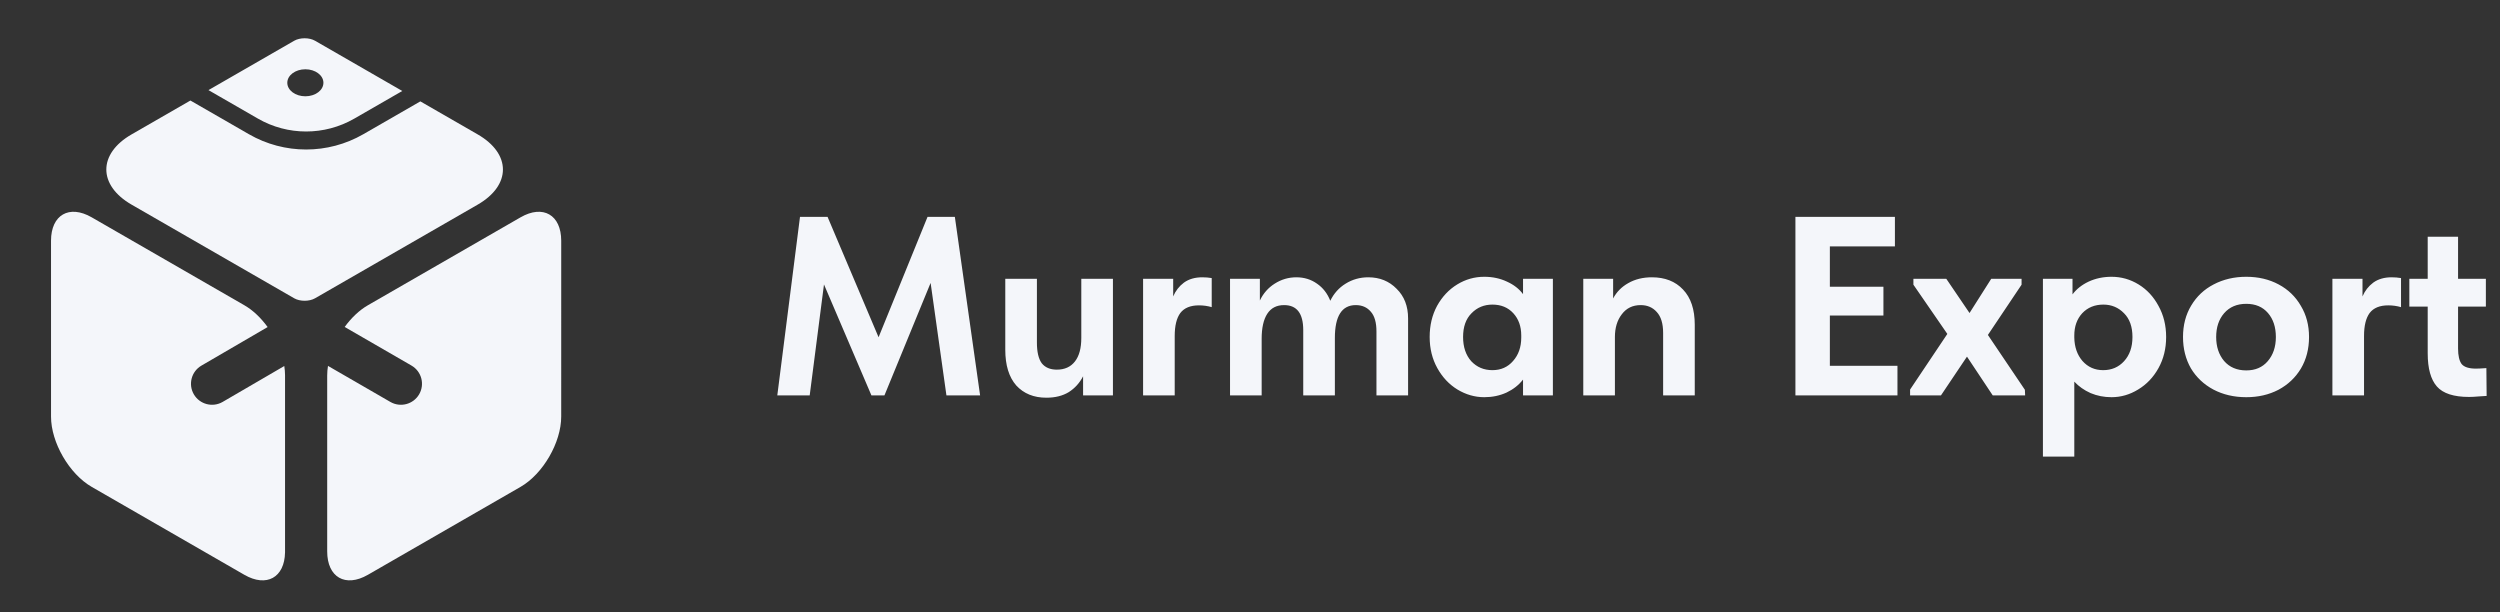 <?xml version="1.0" encoding="UTF-8"?> <svg xmlns="http://www.w3.org/2000/svg" width="196" height="48" viewBox="0 0 196 48" fill="none"><rect x="0" y="0" width="196" height="48" fill="#333333" stroke="none"/> <path d="M22.347 29.407V43.305C22.313 45.278 20.899 46.067 19.16 45.066L7.189 38.171C5.428 37.157 4.001 34.691 4.001 32.663L4 18.874C4 16.846 5.427 16.024 7.188 17.038L19.159 23.933C19.837 24.323 20.465 24.928 20.982 25.641L15.792 28.664C15.005 29.123 14.739 30.132 15.199 30.918C15.659 31.703 16.671 31.968 17.458 31.509L22.288 28.696C22.325 28.937 22.346 29.174 22.347 29.407Z" fill="#F4F6FA"></path> <path d="M25.714 28.686L30.605 31.512C31.394 31.968 32.404 31.7 32.862 30.913C33.319 30.125 33.05 29.117 32.261 28.661L27.023 25.634C27.539 24.925 28.165 24.322 28.841 23.933L40.812 17.038C42.573 16.024 44 16.846 44 18.874L43.999 32.663C43.999 34.691 42.572 37.157 40.811 38.171L28.84 45.066C27.079 46.08 25.652 45.258 25.652 43.23L25.652 29.441C25.652 29.195 25.674 28.942 25.714 28.686Z" fill="#F4F6FA"></path> <path fill-rule="evenodd" clip-rule="evenodd" d="M27.776 9.3L31.539 7.133L24.7 3.195C24.249 2.935 23.517 2.935 23.065 3.195L16.344 7.065L20.224 9.3C22.56 10.646 25.439 10.646 27.776 9.3ZM23.94 7.549C24.722 7.549 25.356 7.075 25.356 6.49C25.356 5.905 24.722 5.431 23.94 5.431C23.158 5.431 22.524 5.905 22.524 6.49C22.524 7.075 23.158 7.549 23.94 7.549Z" fill="#F4F6FA"></path> <path d="M37.449 10.536L32.955 7.948L28.483 10.523C25.709 12.121 22.29 12.121 19.516 10.523L14.928 7.881L10.317 10.536C7.676 12.057 7.676 14.523 10.317 16.044L23.065 23.385C23.517 23.645 24.249 23.645 24.7 23.385L37.449 16.044C40.09 14.523 40.09 12.057 37.449 10.536Z" fill="#F4F6FA"></path> <path d="M74.86 17L76.84 31H74.2L72.96 22.18L69.34 31H68.32L64.6 22.3L63.48 31H60.94L62.72 17H64.88L68.88 26.44L72.72 17H74.86ZM84.774 21.86H87.254V31H84.914V29.5C84.647 30.02 84.274 30.433 83.794 30.74C83.314 31.033 82.727 31.18 82.034 31.18C81.047 31.18 80.261 30.86 79.674 30.22C79.101 29.567 78.814 28.633 78.814 27.42V21.86H81.294V26.86C81.294 27.593 81.421 28.133 81.674 28.48C81.941 28.813 82.334 28.98 82.854 28.98C83.467 28.98 83.941 28.767 84.274 28.34C84.607 27.913 84.774 27.3 84.774 26.5V21.86ZM94.998 21.8V24.08C94.677 23.987 94.344 23.94 93.998 23.94C93.331 23.94 92.844 24.14 92.537 24.54C92.244 24.94 92.097 25.54 92.097 26.34V31H89.618V21.86H91.978V23.24C92.164 22.8 92.444 22.44 92.817 22.16C93.204 21.88 93.684 21.74 94.257 21.74C94.511 21.74 94.757 21.76 94.998 21.8ZM110.394 24.96V31H107.914V25.98C107.914 25.287 107.767 24.773 107.474 24.44C107.181 24.093 106.787 23.92 106.294 23.92C105.201 23.92 104.654 24.78 104.654 26.5V31H102.174V25.88C102.174 24.573 101.674 23.92 100.674 23.92C100.087 23.92 99.647 24.147 99.354 24.6C99.061 25.053 98.914 25.707 98.914 26.56V31H96.434V21.86H98.774V23.56C99.041 23 99.427 22.56 99.934 22.24C100.454 21.907 101.021 21.74 101.634 21.74C102.247 21.74 102.787 21.907 103.254 22.24C103.721 22.56 104.067 23.007 104.294 23.58C104.574 23.007 104.974 22.56 105.494 22.24C106.027 21.907 106.621 21.74 107.274 21.74C108.167 21.74 108.907 22.04 109.494 22.64C110.094 23.227 110.394 24 110.394 24.96ZM119.406 21.86H121.746V31H119.406V29.76C119.072 30.187 118.639 30.527 118.106 30.78C117.572 31.02 116.992 31.14 116.366 31.14C115.632 31.14 114.932 30.94 114.266 30.54C113.612 30.14 113.086 29.58 112.686 28.86C112.286 28.14 112.086 27.327 112.086 26.42C112.086 25.513 112.279 24.7 112.666 23.98C113.066 23.26 113.592 22.7 114.246 22.3C114.899 21.9 115.606 21.7 116.366 21.7C117.019 21.7 117.612 21.827 118.146 22.08C118.679 22.32 119.099 22.647 119.406 23.06V21.86ZM119.266 26.46V26.3C119.266 25.593 119.059 25.013 118.646 24.56C118.232 24.107 117.686 23.88 117.006 23.88C116.352 23.88 115.806 24.107 115.366 24.56C114.926 25 114.706 25.62 114.706 26.42C114.706 27.207 114.919 27.84 115.346 28.32C115.786 28.787 116.339 29.02 117.006 29.02C117.672 29.02 118.212 28.78 118.626 28.3C119.052 27.82 119.266 27.207 119.266 26.46ZM132.869 25.46V31H130.389V26.1C130.389 25.367 130.223 24.82 129.889 24.46C129.569 24.1 129.149 23.92 128.629 23.92C128.003 23.92 127.509 24.16 127.149 24.64C126.789 25.107 126.609 25.7 126.609 26.42V31H124.129V21.86H126.469V23.4C126.736 22.893 127.129 22.493 127.649 22.2C128.183 21.893 128.803 21.74 129.509 21.74C130.536 21.74 131.349 22.06 131.949 22.7C132.563 23.34 132.869 24.26 132.869 25.46ZM148.761 31H140.761V17H148.561V19.32H143.461V22.48H147.661V24.74H143.461V28.68H148.761V31ZM158.751 30.56L158.771 31H156.231L154.211 27.96L152.171 31H149.751V30.54L152.671 26.18L150.011 22.32V21.86H152.591L154.411 24.54L156.111 21.86H158.491V22.32L155.851 26.26L158.751 30.56ZM169.825 26.42C169.825 27.327 169.625 28.14 169.225 28.86C168.825 29.58 168.292 30.14 167.625 30.54C166.972 30.94 166.278 31.14 165.545 31.14C164.958 31.14 164.412 31.033 163.905 30.82C163.398 30.593 162.972 30.293 162.625 29.92V35.8H160.165V21.86H162.485V23.08C162.792 22.667 163.212 22.333 163.745 22.08C164.292 21.827 164.892 21.7 165.545 21.7C166.305 21.7 167.012 21.9 167.665 22.3C168.318 22.7 168.838 23.26 169.225 23.98C169.625 24.7 169.825 25.513 169.825 26.42ZM167.185 26.42C167.185 25.62 166.965 25 166.525 24.56C166.085 24.107 165.545 23.88 164.905 23.88C164.225 23.88 163.672 24.107 163.245 24.56C162.832 25.013 162.625 25.593 162.625 26.3V26.46C162.638 27.207 162.852 27.82 163.265 28.3C163.692 28.78 164.232 29.02 164.885 29.02C165.552 29.02 166.098 28.787 166.525 28.32C166.965 27.84 167.185 27.207 167.185 26.42ZM171.148 26.42C171.148 25.487 171.362 24.667 171.788 23.96C172.215 23.24 172.802 22.687 173.548 22.3C174.308 21.9 175.162 21.7 176.108 21.7C177.055 21.7 177.902 21.9 178.648 22.3C179.395 22.7 179.975 23.26 180.388 23.98C180.815 24.687 181.028 25.5 181.028 26.42C181.028 27.353 180.815 28.18 180.388 28.9C179.962 29.607 179.375 30.16 178.628 30.56C177.882 30.947 177.042 31.14 176.108 31.14C175.148 31.14 174.288 30.94 173.528 30.54C172.782 30.14 172.195 29.587 171.768 28.88C171.355 28.16 171.148 27.34 171.148 26.42ZM178.428 26.42C178.428 25.647 178.222 25.02 177.808 24.54C177.395 24.06 176.828 23.82 176.108 23.82C175.375 23.82 174.795 24.067 174.368 24.56C173.955 25.04 173.748 25.66 173.748 26.42C173.748 27.18 173.955 27.807 174.368 28.3C174.795 28.793 175.375 29.04 176.108 29.04C176.815 29.04 177.375 28.8 177.788 28.32C178.215 27.827 178.428 27.193 178.428 26.42ZM188.24 21.8V24.08C187.92 23.987 187.586 23.94 187.24 23.94C186.573 23.94 186.086 24.14 185.78 24.54C185.486 24.94 185.34 25.54 185.34 26.34V31H182.86V21.86H185.22V23.24C185.406 22.8 185.686 22.44 186.06 22.16C186.446 21.88 186.926 21.74 187.5 21.74C187.753 21.74 188 21.76 188.24 21.8ZM194.952 31.04C194.832 31.053 194.626 31.067 194.332 31.08C194.039 31.107 193.786 31.12 193.572 31.12C192.372 31.12 191.532 30.847 191.052 30.3C190.572 29.753 190.332 28.887 190.332 27.7V24.04H188.892V21.86H190.332V18.56H192.712V21.86H194.892V24.04H192.712V27.32C192.712 27.88 192.806 28.287 192.992 28.54C193.192 28.78 193.566 28.9 194.112 28.9C194.286 28.9 194.559 28.887 194.932 28.86L194.952 31.04Z" fill="#F4F6FA"></path> </svg> 